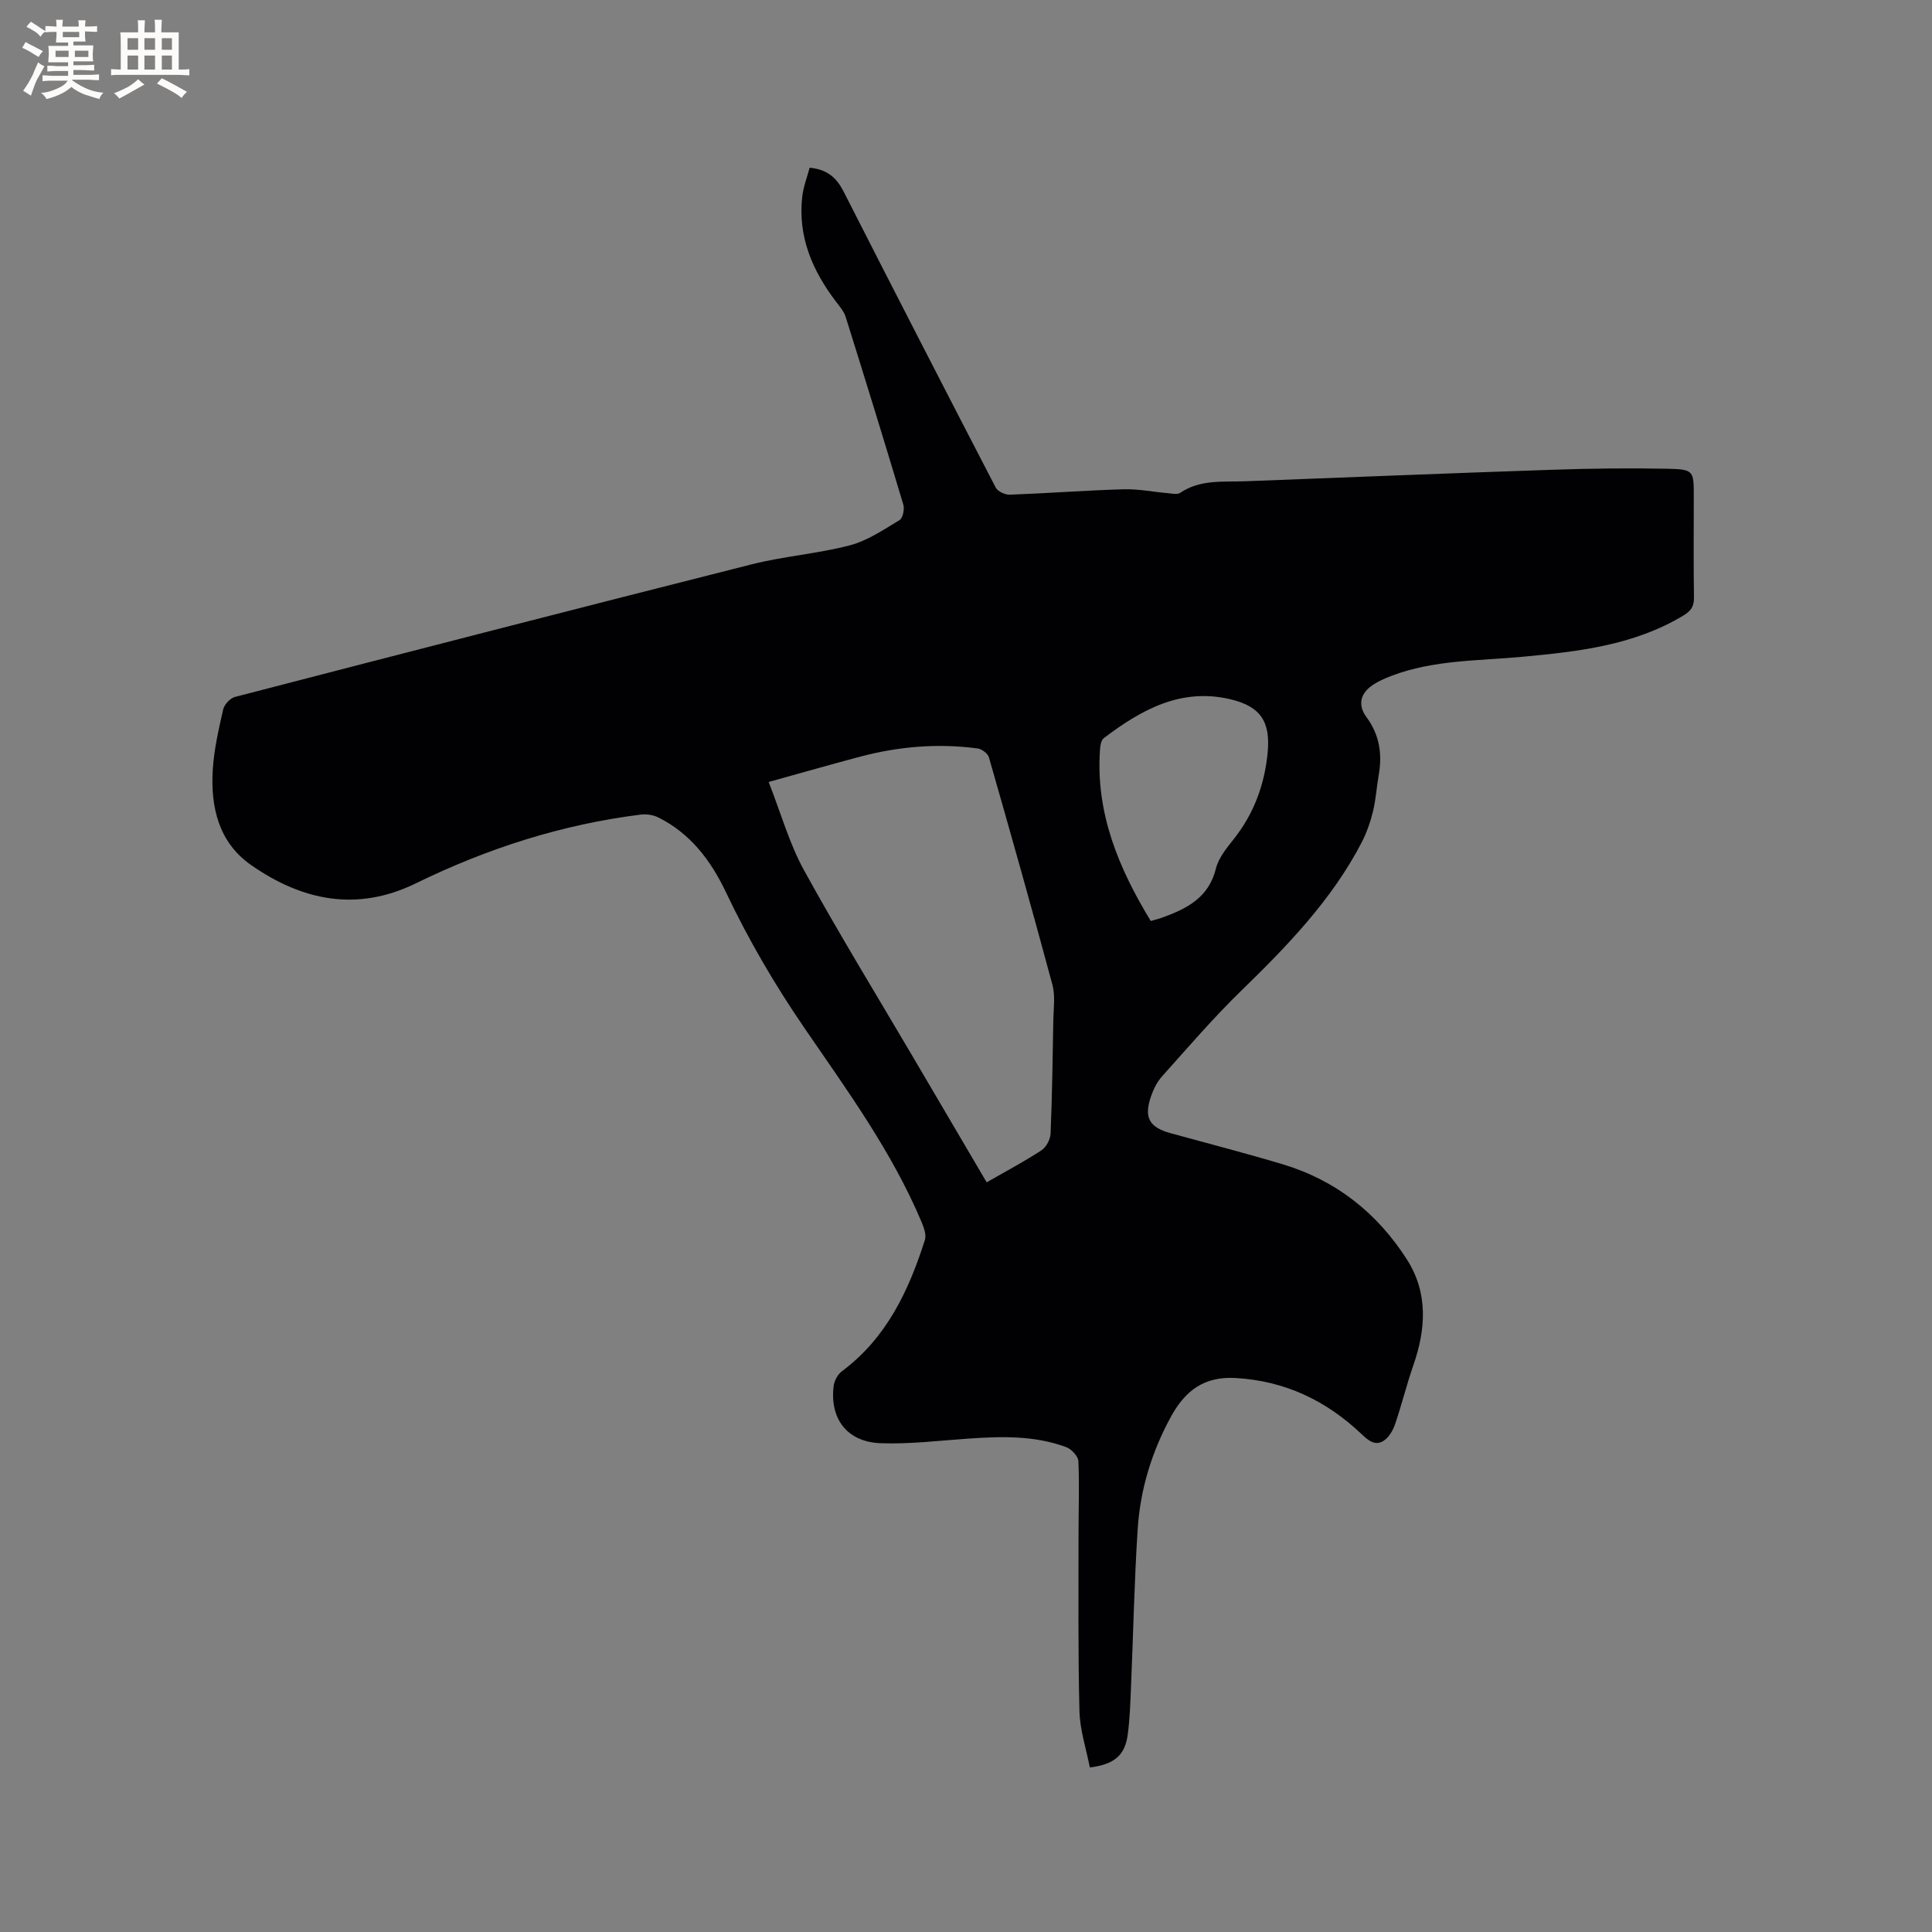 <svg enable-background="new 0 0 400 400" viewBox="0 0 400 400" xmlns="http://www.w3.org/2000/svg"><rect x="0" y="0" width="400" height="400" fill="#808080" stroke="none"/><path d="m167.63 34.72c3.76.37 5.62 2.17 7.04 4.96 10.41 20.46 20.91 40.88 31.48 61.26.42.81 1.94 1.52 2.92 1.48 7.83-.29 15.66-.89 23.49-1.12 3.1-.09 6.22.55 9.34.82.81.07 1.85.31 2.42-.07 4.18-2.83 8.92-2.24 13.54-2.41 21.17-.81 42.34-1.67 63.52-2.38 7.94-.27 15.89-.37 23.83-.21 5.45.11 5.47.4 5.47 5.67 0 7-.07 14 .04 21 .03 1.84-.64 2.78-2.18 3.71-10.24 6.17-21.66 7.46-33.22 8.54-9.14.86-18.48.61-27.26 3.97-1.47.56-2.97 1.22-4.22 2.15-2.3 1.71-2.65 4.06-.94 6.36 2.71 3.66 3.32 7.68 2.54 12.06-.44 2.5-.58 5.07-1.19 7.53-.54 2.21-1.32 4.42-2.36 6.43-6.21 11.92-15.4 21.4-24.93 30.67-5.76 5.6-11.01 11.73-16.38 17.72-1.03 1.15-1.78 2.67-2.28 4.14-1.5 4.38-.38 6.38 4.01 7.6 7.76 2.14 15.55 4.14 23.26 6.45 10.99 3.3 19.53 10.06 25.68 19.65 4.47 6.97 3.99 14.45 1.35 22.02-1.39 3.98-2.38 8.1-3.75 12.1-.44 1.29-1.26 2.75-2.34 3.45-1.77 1.16-3.16.03-4.62-1.36-7.3-6.93-15.85-11.03-26.1-11.61-6.51-.37-10.44 2.65-13.38 8.05-3.98 7.29-6.34 15.07-6.87 23.28-.7 10.88-.91 21.8-1.38 32.7-.14 3.28-.24 6.58-.68 9.83-.57 4.25-2.74 6.13-7.84 6.78-.74-3.84-2.05-7.73-2.15-11.64-.31-12.17-.18-24.34-.19-36.51-.01-5.09.2-10.18-.03-15.26-.05-1.04-1.44-2.52-2.53-2.92-6.61-2.45-13.5-2.23-20.41-1.75-6.01.41-12.05 1.17-18.04.94-6.9-.27-10.51-5.04-9.7-11.8.13-1.1.84-2.44 1.71-3.09 9.23-6.87 13.83-16.65 17.19-27.18.35-1.09-.23-2.63-.73-3.82-6.11-14.46-15.3-27.08-24.1-39.91-6.2-9.02-11.67-18.4-16.36-28.27-3.11-6.55-7.34-12.17-14.01-15.49-1.05-.52-2.43-.73-3.6-.59-16.34 2.03-31.81 7.01-46.56 14.22-12.24 5.99-23.56 3.6-34.13-3.76-6.73-4.69-8.42-12-7.95-19.73.26-4.2 1.22-8.39 2.16-12.51.23-1.02 1.45-2.32 2.45-2.58 35.66-9.25 71.33-18.45 107.05-27.47 6.66-1.68 13.62-2.18 20.25-3.92 3.65-.96 6.98-3.24 10.28-5.22.68-.41 1.07-2.26.78-3.21-3.88-12.98-7.88-25.93-11.93-38.85-.36-1.15-1.24-2.16-1.99-3.15-4.91-6.44-7.95-13.5-7-21.78.23-2.02.98-3.91 1.53-5.97zm36.65 210.07c4.05-2.33 7.81-4.31 11.34-6.63.99-.65 1.84-2.25 1.89-3.45.33-7.84.43-15.68.57-23.53.04-2.43.43-4.99-.18-7.26-4.23-15.74-8.66-31.43-13.15-47.11-.23-.8-1.47-1.73-2.35-1.85-8.18-1.1-16.28-.42-24.24 1.68-6.08 1.61-12.13 3.35-19.02 5.26 2.58 6.57 4.29 12.77 7.31 18.25 7.19 13.07 15 25.81 22.57 38.68 5.03 8.58 10.07 17.14 15.26 25.96zm33.97-54.11c.96-.28 1.67-.44 2.35-.69 5.1-1.85 9.65-4.11 11.14-10.16.55-2.24 2.27-4.3 3.76-6.19 4.13-5.24 6.31-11.2 6.95-17.77.62-6.44-1.43-9.61-7.73-11.1-10.22-2.42-18.46 2.19-26.2 8.06-.59.45-.74 1.69-.79 2.58-.86 13.04 3.9 24.38 10.52 35.27z" fill="#010103"/><g fill="#fcfbfa"><path d="m6.8 9.5c.6.3 1.3.7 2.1 1.1-.4.4-.7.8-.9 1.2-.7-.4-1.3-.8-1.8-1.1s-1.1-.6-1.6-.8c.2-.4.5-.8.7-1.2.4.2.8.5 1.5.8zm.9 6.9c-.3.6-.5 1.1-.7 1.7s-.4 1.1-.6 1.7c-.6-.4-1.1-.7-1.6-1 .7-1 1.2-1.8 1.5-2.4.3-.5.6-1.1.8-1.7.3-.6.5-1.2.8-1.8.3.3.8.6 1.3.8-.7 1.3-1.2 2.2-1.5 2.7zm.1-11c.4.3 1 .7 1.7 1.1-.5.2-.8.6-1.1 1.1-.5-.6-1-1-1.4-1.2s-.9-.6-1.5-.8c.2-.4.5-.7.9-1.1.5.3.9.6 1.4.9zm10.5 13.1c1 .4 2 .6 3.1.7-.4.4-.7.8-.8 1.3-.9-.2-1.9-.6-3-.9-1-.4-2-.9-2.8-1.6-.5.4-1.1.9-1.9 1.3s-1.9.9-3.3 1.2c-.1-.3-.5-.8-1.1-1.3 1 0 2.1-.3 3.2-.8 1.2-.5 1.9-1 2.3-1.7h-3.2c-.4 0-1 0-2 .1v-1.2c1 0 1.7.1 2 .1h3.3v-1h-2.3c-.2 0-.9 0-2 .1v-1.2c1.2 0 1.9.1 2 .1h2.3v-.8h-4.1c0-.7.1-1.2.1-1.6 0-.5 0-1.1-.1-1.8h4.1v-.7h-2.5c0-.6.1-1.1.1-1.6v-.6h-.5c-.4 0-1 0-1.8.1v-1.3c1.2 0 1.9.1 2.1.1h.2c0-.3 0-.8-.1-1.4h1.4c0 .6-.1 1-.1 1.4h3.4c0-.4 0-.8-.1-1.3h1.5c0 .4-.1.9-.1 1.3.7 0 1.5 0 2.5-.1v1.2c-1 0-1.8-.1-2.5-.1v.6c0 .3 0 .8.1 1.5h-2.5v.8h4.1c0 .7-.1 1.3-.1 1.8s0 1 .1 1.5h-4.1v.8h1.4c.8 0 1.8 0 2.9-.1v1.2c-1 0-1.9-.1-2.8-.1h-1.5v1h3.2c.3 0 1 0 2.1-.1v1.2c-1.1 0-1.8-.1-2.1-.1h-3.4l-.1.1c1.4 1 2.4 1.5 3.4 1.9zm-4.1-6.7v-1.3h-2.7v1.3zm2.2-4.1v-1.1h-3.4v1.1zm1.9 4.1v-1.3h-2.8v1.3z"/><path d="m37 6.7v2.3 5.4c1 0 1.8 0 2.2-.1v1.3c-.6 0-1.5-.1-2.5-.1h-11.9c-.7 0-1.3 0-1.8.1v-1.3c.5 0 1.1.1 2 .1v-5.2c0-1 0-1.8-.1-2.5h3.7c0-1.3 0-2.1-.1-2.5h1.5c0 .4-.1 1.3-.1 2.5h2.2c0-1.2 0-2.1-.1-2.6h1.5c0 .4-.1 1.3-.1 2.6zm-12.3 13.7c-.3-.4-.7-.8-1.1-1.1 1.1-.4 2.1-.9 2.9-1.3.8-.5 1.5-1 2.1-1.6.4.4.9.8 1.3 1.1-2.5 1.4-4.2 2.4-5.2 2.9zm3.9-10.1v-2.4h-2.2v2.4zm0 4.1v-2.9h-2.2v2.9zm3.5-4.1v-2.4h-2.2v2.4zm0 4.1v-2.9h-2.2v2.9zm.4 2.9 1-1.1c.6.3 1.4.7 2.5 1.3s2 1.1 2.7 1.5c-.4.4-.8.8-1.1 1.3-.8-.8-2.5-1.7-5.1-3zm3.1-7v-2.4h-2.1v2.4zm0 4.1v-2.9h-2.1v2.9z"/></g></svg>